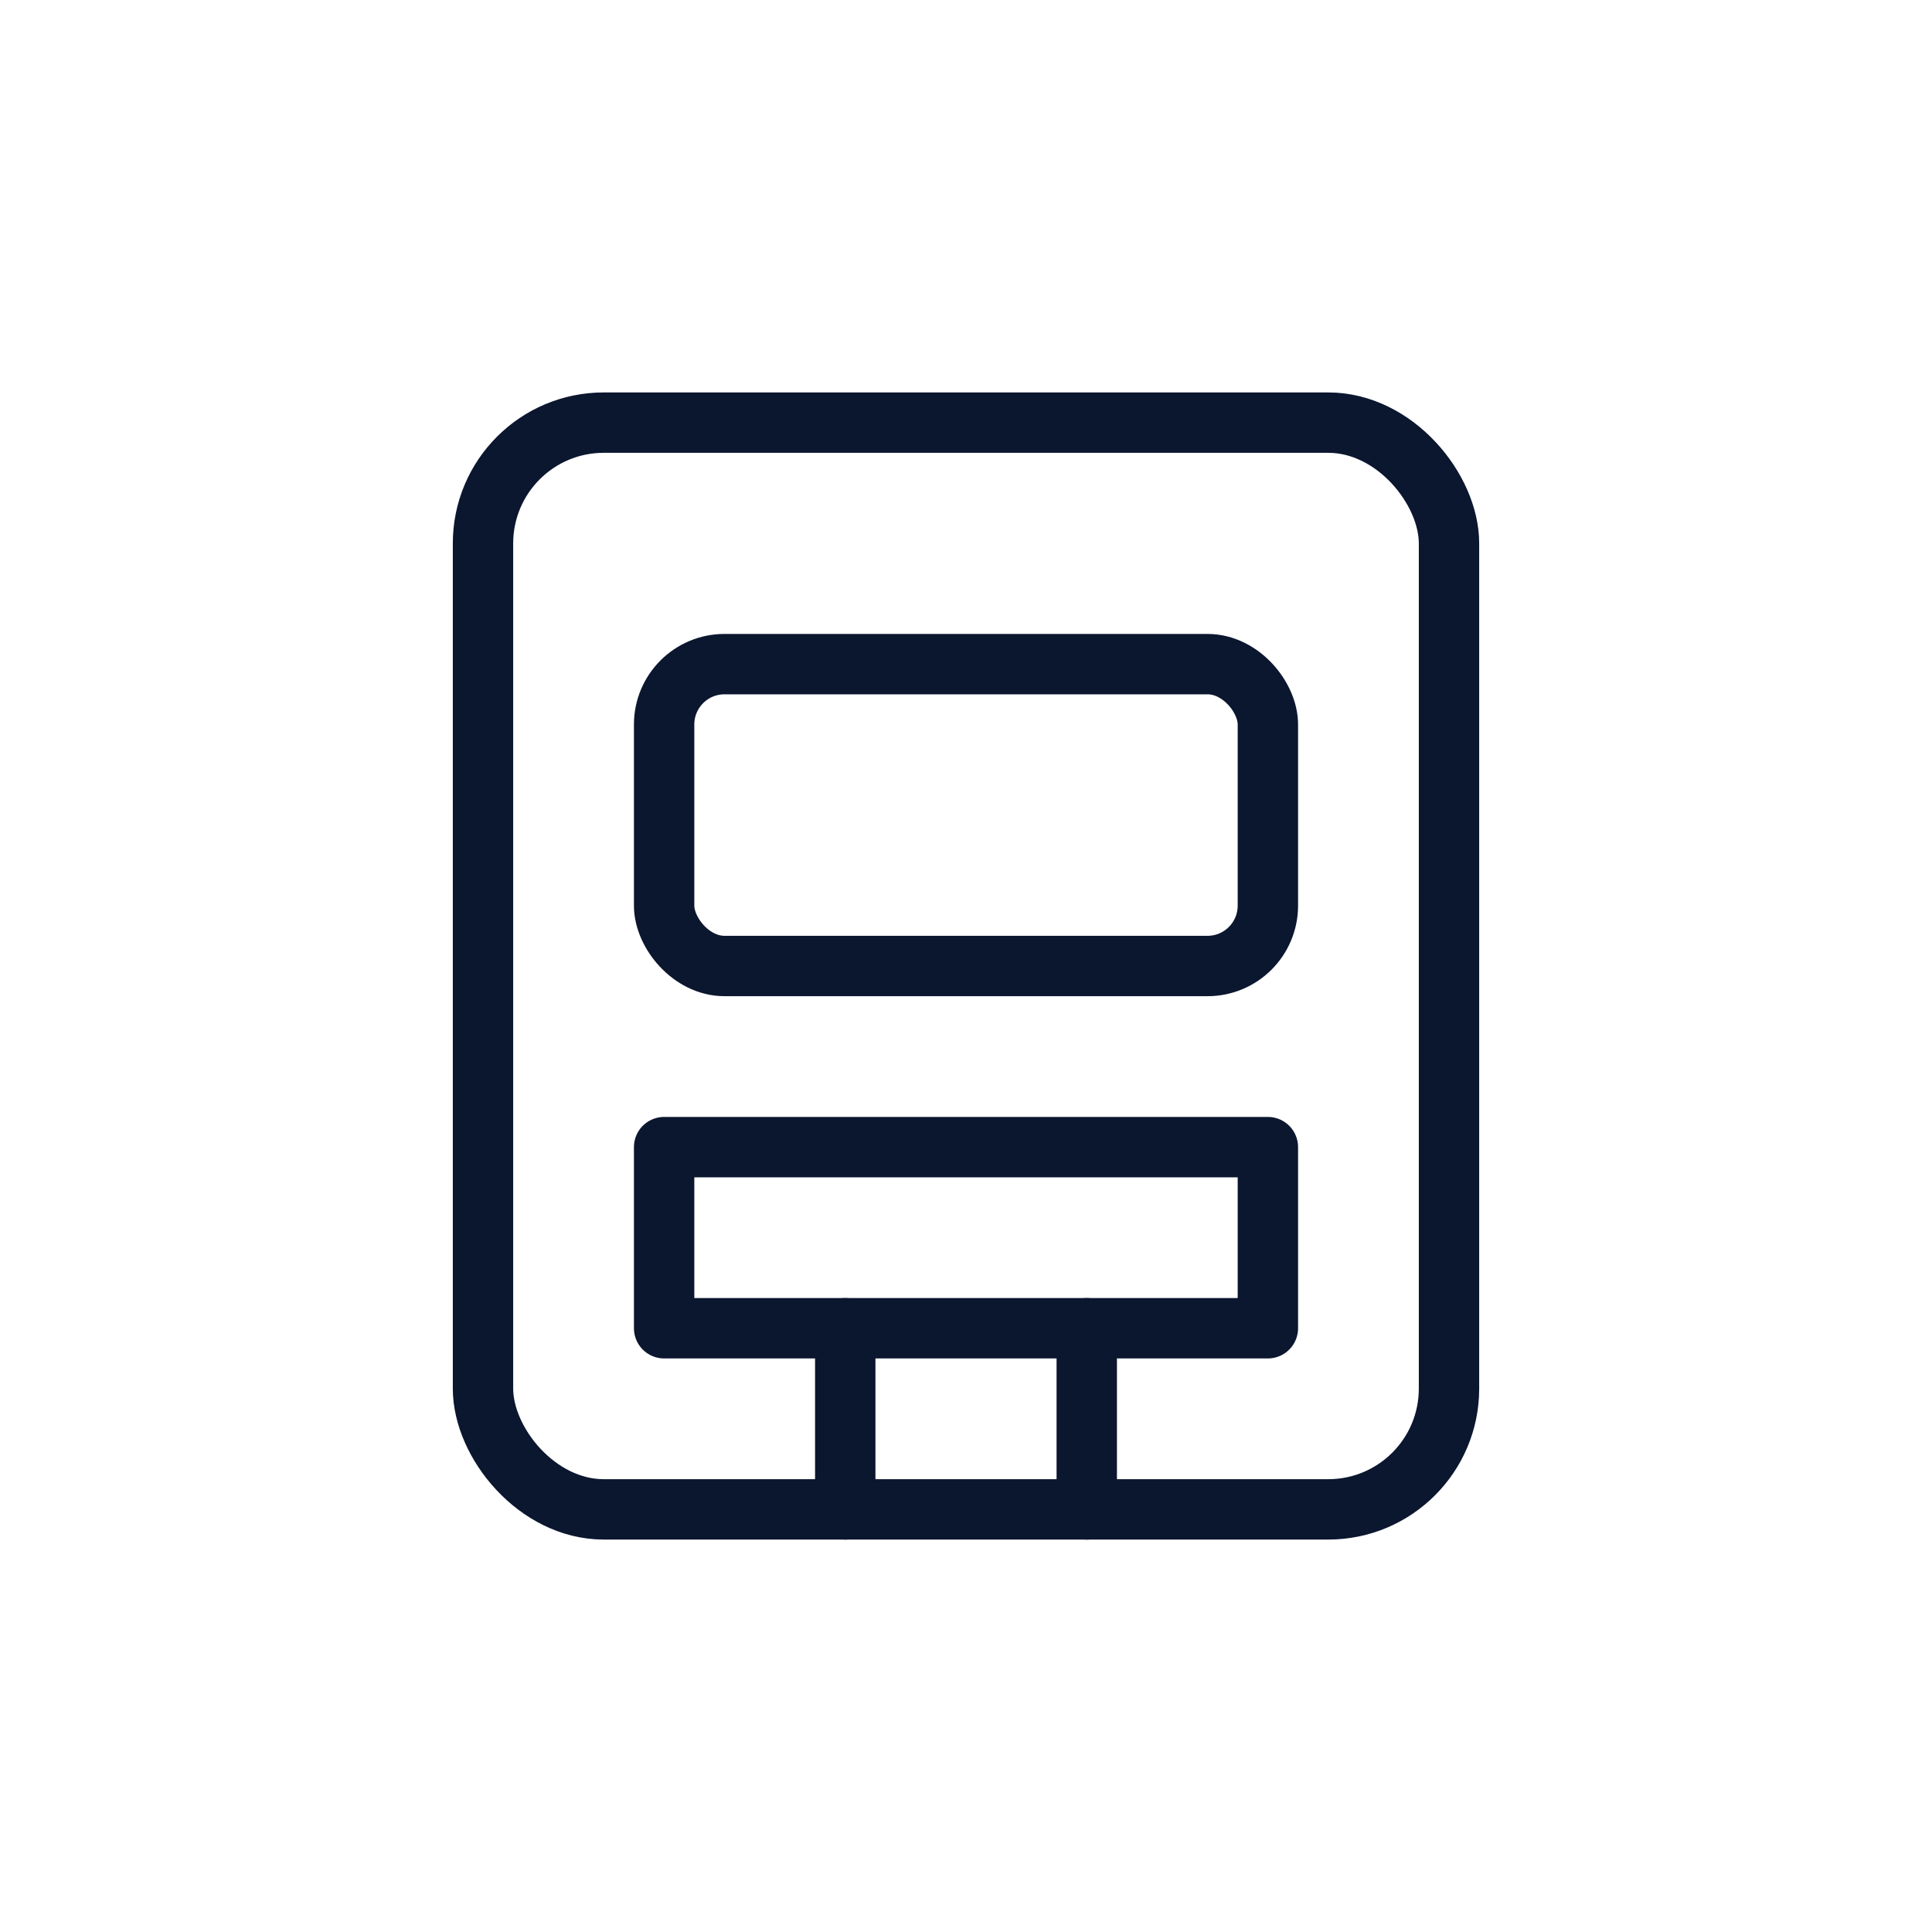 <svg xmlns="http://www.w3.org/2000/svg" viewBox="0 0 64 64">
  <g fill="none" stroke="#0b162f" stroke-width="2" stroke-linecap="round" stroke-linejoin="round">
    <rect x="16" y="14" width="32" height="36" rx="4" />
    <rect x="22" y="22" width="20" height="10" rx="2" />
    <path d="M22 38h20v6H22z" />
    <path d="M28 44v6M36 44v6" />
  </g>
</svg>

